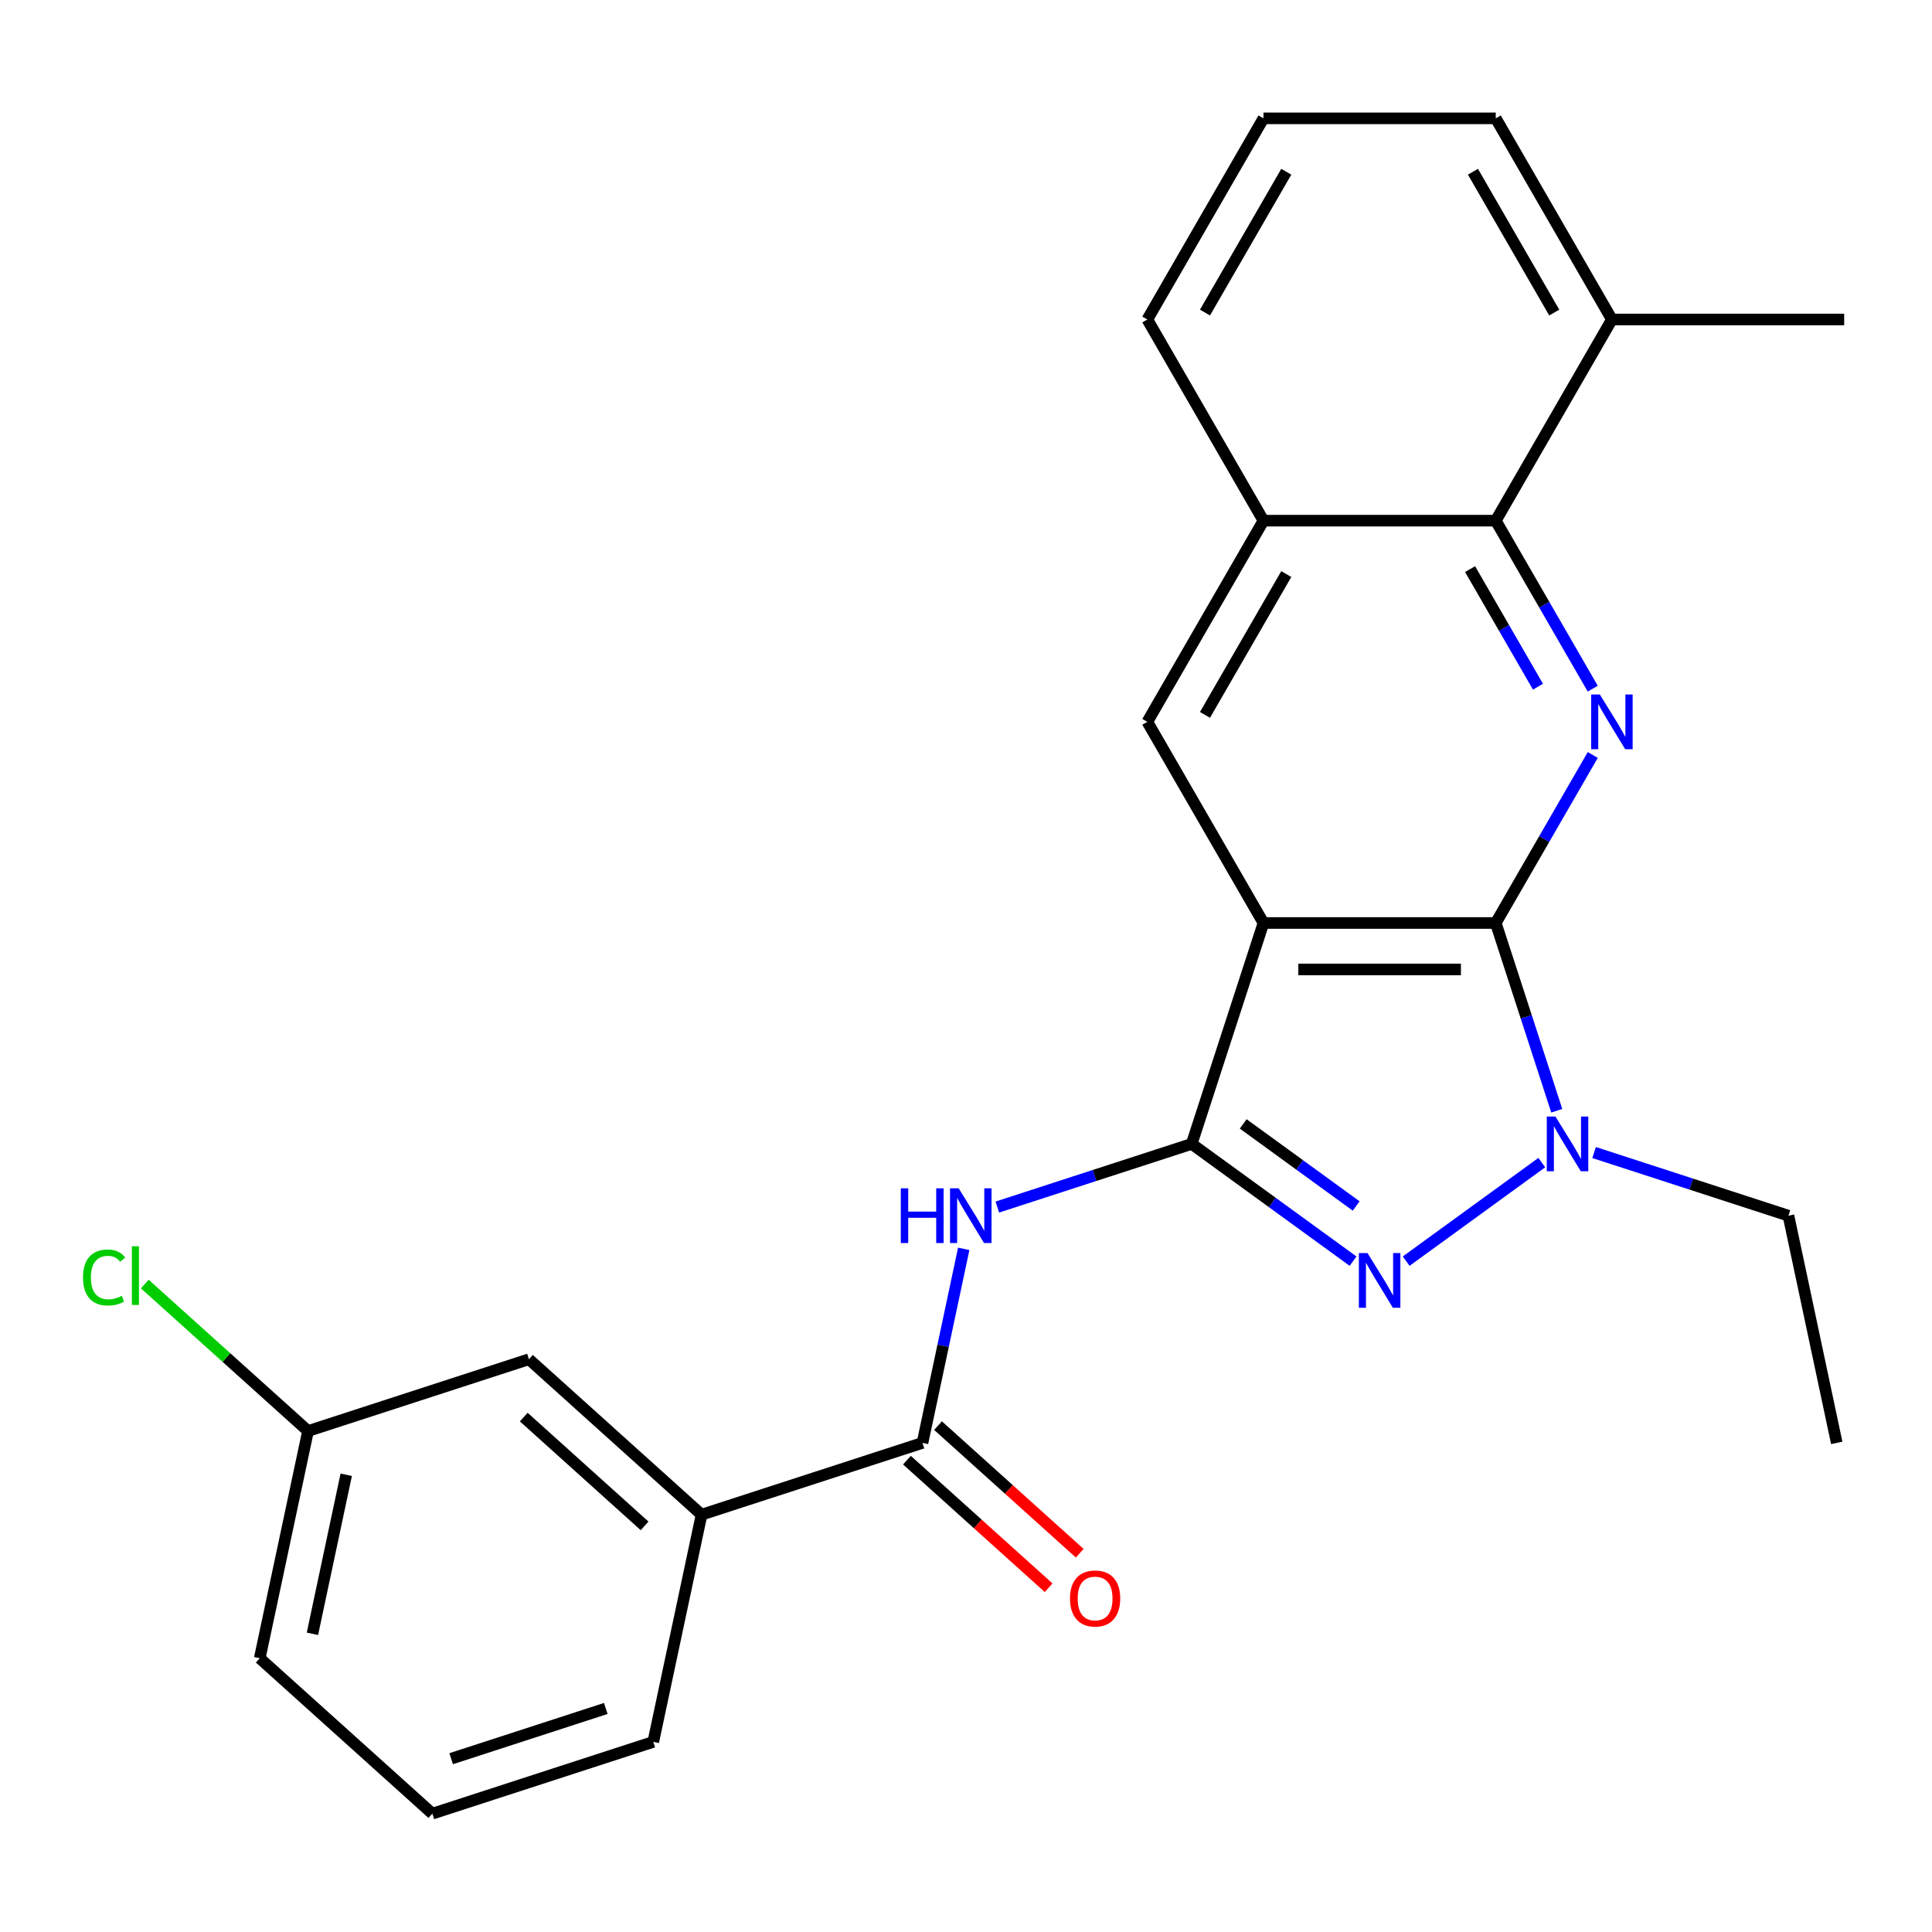 <?xml version='1.0' encoding='iso-8859-1'?>
<svg version='1.1' baseProfile='full'
              xmlns='http://www.w3.org/2000/svg'
                      xmlns:rdkit='http://www.rdkit.org/xml'
                      xmlns:xlink='http://www.w3.org/1999/xlink'
                  xml:space='preserve'
width='1000px' height='1000px' viewBox='0 0 1000 1000'>
<!-- END OF HEADER -->
<rect style='opacity:1.0;fill:#FFFFFF;stroke:none' width='1000' height='1000' x='0' y='0'> </rect>
<path class='bond-0' d='M 616.819,592.084 L 653.972,477.739' style='fill:none;fill-rule:evenodd;stroke:#000000;stroke-width:6px;stroke-linecap:butt;stroke-linejoin:miter;stroke-opacity:1' />
<path class='bond-2' d='M 616.819,592.084 L 658.58,622.426' style='fill:none;fill-rule:evenodd;stroke:#000000;stroke-width:6px;stroke-linecap:butt;stroke-linejoin:miter;stroke-opacity:1' />
<path class='bond-2' d='M 658.58,622.426 L 700.341,652.767' style='fill:none;fill-rule:evenodd;stroke:#0000FF;stroke-width:6px;stroke-linecap:butt;stroke-linejoin:miter;stroke-opacity:1' />
<path class='bond-2' d='M 643.481,581.733 L 672.714,602.972' style='fill:none;fill-rule:evenodd;stroke:#000000;stroke-width:6px;stroke-linecap:butt;stroke-linejoin:miter;stroke-opacity:1' />
<path class='bond-2' d='M 672.714,602.972 L 701.946,624.211' style='fill:none;fill-rule:evenodd;stroke:#0000FF;stroke-width:6px;stroke-linecap:butt;stroke-linejoin:miter;stroke-opacity:1' />
<path class='bond-5' d='M 616.819,592.084 L 566.519,608.428' style='fill:none;fill-rule:evenodd;stroke:#000000;stroke-width:6px;stroke-linecap:butt;stroke-linejoin:miter;stroke-opacity:1' />
<path class='bond-5' d='M 566.519,608.428 L 516.22,624.771' style='fill:none;fill-rule:evenodd;stroke:#0000FF;stroke-width:6px;stroke-linecap:butt;stroke-linejoin:miter;stroke-opacity:1' />
<path class='bond-1' d='M 653.972,477.739 L 774.201,477.739' style='fill:none;fill-rule:evenodd;stroke:#000000;stroke-width:6px;stroke-linecap:butt;stroke-linejoin:miter;stroke-opacity:1' />
<path class='bond-1' d='M 672.006,501.785 L 756.167,501.785' style='fill:none;fill-rule:evenodd;stroke:#000000;stroke-width:6px;stroke-linecap:butt;stroke-linejoin:miter;stroke-opacity:1' />
<path class='bond-7' d='M 653.972,477.739 L 593.857,373.618' style='fill:none;fill-rule:evenodd;stroke:#000000;stroke-width:6px;stroke-linecap:butt;stroke-linejoin:miter;stroke-opacity:1' />
<path class='bond-4' d='M 774.201,477.739 L 799.303,434.261' style='fill:none;fill-rule:evenodd;stroke:#000000;stroke-width:6px;stroke-linecap:butt;stroke-linejoin:miter;stroke-opacity:1' />
<path class='bond-4' d='M 799.303,434.261 L 824.405,390.783' style='fill:none;fill-rule:evenodd;stroke:#0000FF;stroke-width:6px;stroke-linecap:butt;stroke-linejoin:miter;stroke-opacity:1' />
<path class='bond-25' d='M 774.201,477.739 L 789.989,526.329' style='fill:none;fill-rule:evenodd;stroke:#000000;stroke-width:6px;stroke-linecap:butt;stroke-linejoin:miter;stroke-opacity:1' />
<path class='bond-25' d='M 789.989,526.329 L 805.777,574.919' style='fill:none;fill-rule:evenodd;stroke:#0000FF;stroke-width:6px;stroke-linecap:butt;stroke-linejoin:miter;stroke-opacity:1' />
<path class='bond-3' d='M 727.832,652.767 L 798.033,601.763' style='fill:none;fill-rule:evenodd;stroke:#0000FF;stroke-width:6px;stroke-linecap:butt;stroke-linejoin:miter;stroke-opacity:1' />
<path class='bond-15' d='M 825.1,596.551 L 875.4,612.894' style='fill:none;fill-rule:evenodd;stroke:#0000FF;stroke-width:6px;stroke-linecap:butt;stroke-linejoin:miter;stroke-opacity:1' />
<path class='bond-15' d='M 875.4,612.894 L 925.699,629.237' style='fill:none;fill-rule:evenodd;stroke:#000000;stroke-width:6px;stroke-linecap:butt;stroke-linejoin:miter;stroke-opacity:1' />
<path class='bond-26' d='M 824.405,356.452 L 799.303,312.974' style='fill:none;fill-rule:evenodd;stroke:#0000FF;stroke-width:6px;stroke-linecap:butt;stroke-linejoin:miter;stroke-opacity:1' />
<path class='bond-26' d='M 799.303,312.974 L 774.201,269.496' style='fill:none;fill-rule:evenodd;stroke:#000000;stroke-width:6px;stroke-linecap:butt;stroke-linejoin:miter;stroke-opacity:1' />
<path class='bond-26' d='M 796.05,355.432 L 778.479,324.997' style='fill:none;fill-rule:evenodd;stroke:#0000FF;stroke-width:6px;stroke-linecap:butt;stroke-linejoin:miter;stroke-opacity:1' />
<path class='bond-26' d='M 778.479,324.997 L 760.908,294.562' style='fill:none;fill-rule:evenodd;stroke:#000000;stroke-width:6px;stroke-linecap:butt;stroke-linejoin:miter;stroke-opacity:1' />
<path class='bond-6' d='M 498.825,646.403 L 488.151,696.621' style='fill:none;fill-rule:evenodd;stroke:#0000FF;stroke-width:6px;stroke-linecap:butt;stroke-linejoin:miter;stroke-opacity:1' />
<path class='bond-6' d='M 488.151,696.621 L 477.477,746.839' style='fill:none;fill-rule:evenodd;stroke:#000000;stroke-width:6px;stroke-linecap:butt;stroke-linejoin:miter;stroke-opacity:1' />
<path class='bond-10' d='M 477.477,746.839 L 363.132,783.992' style='fill:none;fill-rule:evenodd;stroke:#000000;stroke-width:6px;stroke-linecap:butt;stroke-linejoin:miter;stroke-opacity:1' />
<path class='bond-11' d='M 469.432,755.774 L 506.103,788.793' style='fill:none;fill-rule:evenodd;stroke:#000000;stroke-width:6px;stroke-linecap:butt;stroke-linejoin:miter;stroke-opacity:1' />
<path class='bond-11' d='M 506.103,788.793 L 542.774,821.812' style='fill:none;fill-rule:evenodd;stroke:#FF0000;stroke-width:6px;stroke-linecap:butt;stroke-linejoin:miter;stroke-opacity:1' />
<path class='bond-11' d='M 485.522,737.905 L 522.193,770.923' style='fill:none;fill-rule:evenodd;stroke:#000000;stroke-width:6px;stroke-linecap:butt;stroke-linejoin:miter;stroke-opacity:1' />
<path class='bond-11' d='M 522.193,770.923 L 558.864,803.942' style='fill:none;fill-rule:evenodd;stroke:#FF0000;stroke-width:6px;stroke-linecap:butt;stroke-linejoin:miter;stroke-opacity:1' />
<path class='bond-9' d='M 593.857,373.618 L 653.972,269.496' style='fill:none;fill-rule:evenodd;stroke:#000000;stroke-width:6px;stroke-linecap:butt;stroke-linejoin:miter;stroke-opacity:1' />
<path class='bond-9' d='M 623.699,370.022 L 665.779,297.137' style='fill:none;fill-rule:evenodd;stroke:#000000;stroke-width:6px;stroke-linecap:butt;stroke-linejoin:miter;stroke-opacity:1' />
<path class='bond-8' d='M 774.201,269.496 L 653.972,269.496' style='fill:none;fill-rule:evenodd;stroke:#000000;stroke-width:6px;stroke-linecap:butt;stroke-linejoin:miter;stroke-opacity:1' />
<path class='bond-13' d='M 774.201,269.496 L 834.316,165.374' style='fill:none;fill-rule:evenodd;stroke:#000000;stroke-width:6px;stroke-linecap:butt;stroke-linejoin:miter;stroke-opacity:1' />
<path class='bond-17' d='M 653.972,269.496 L 593.857,165.374' style='fill:none;fill-rule:evenodd;stroke:#000000;stroke-width:6px;stroke-linecap:butt;stroke-linejoin:miter;stroke-opacity:1' />
<path class='bond-12' d='M 363.132,783.992 L 273.784,703.543' style='fill:none;fill-rule:evenodd;stroke:#000000;stroke-width:6px;stroke-linecap:butt;stroke-linejoin:miter;stroke-opacity:1' />
<path class='bond-12' d='M 333.64,789.795 L 271.097,733.48' style='fill:none;fill-rule:evenodd;stroke:#000000;stroke-width:6px;stroke-linecap:butt;stroke-linejoin:miter;stroke-opacity:1' />
<path class='bond-18' d='M 363.132,783.992 L 338.135,901.594' style='fill:none;fill-rule:evenodd;stroke:#000000;stroke-width:6px;stroke-linecap:butt;stroke-linejoin:miter;stroke-opacity:1' />
<path class='bond-14' d='M 273.784,703.543 L 159.439,740.696' style='fill:none;fill-rule:evenodd;stroke:#000000;stroke-width:6px;stroke-linecap:butt;stroke-linejoin:miter;stroke-opacity:1' />
<path class='bond-22' d='M 834.316,165.374 L 954.545,165.374' style='fill:none;fill-rule:evenodd;stroke:#000000;stroke-width:6px;stroke-linecap:butt;stroke-linejoin:miter;stroke-opacity:1' />
<path class='bond-28' d='M 834.316,165.374 L 774.201,61.253' style='fill:none;fill-rule:evenodd;stroke:#000000;stroke-width:6px;stroke-linecap:butt;stroke-linejoin:miter;stroke-opacity:1' />
<path class='bond-28' d='M 804.475,161.779 L 762.394,88.894' style='fill:none;fill-rule:evenodd;stroke:#000000;stroke-width:6px;stroke-linecap:butt;stroke-linejoin:miter;stroke-opacity:1' />
<path class='bond-16' d='M 159.439,740.696 L 117.188,702.653' style='fill:none;fill-rule:evenodd;stroke:#000000;stroke-width:6px;stroke-linecap:butt;stroke-linejoin:miter;stroke-opacity:1' />
<path class='bond-16' d='M 117.188,702.653 L 74.937,664.61' style='fill:none;fill-rule:evenodd;stroke:#00CC00;stroke-width:6px;stroke-linecap:butt;stroke-linejoin:miter;stroke-opacity:1' />
<path class='bond-27' d='M 159.439,740.696 L 134.442,858.298' style='fill:none;fill-rule:evenodd;stroke:#000000;stroke-width:6px;stroke-linecap:butt;stroke-linejoin:miter;stroke-opacity:1' />
<path class='bond-27' d='M 179.21,763.336 L 161.712,845.657' style='fill:none;fill-rule:evenodd;stroke:#000000;stroke-width:6px;stroke-linecap:butt;stroke-linejoin:miter;stroke-opacity:1' />
<path class='bond-24' d='M 925.699,629.237 L 950.696,746.839' style='fill:none;fill-rule:evenodd;stroke:#000000;stroke-width:6px;stroke-linecap:butt;stroke-linejoin:miter;stroke-opacity:1' />
<path class='bond-19' d='M 593.857,165.374 L 653.972,61.253' style='fill:none;fill-rule:evenodd;stroke:#000000;stroke-width:6px;stroke-linecap:butt;stroke-linejoin:miter;stroke-opacity:1' />
<path class='bond-19' d='M 623.699,161.779 L 665.779,88.894' style='fill:none;fill-rule:evenodd;stroke:#000000;stroke-width:6px;stroke-linecap:butt;stroke-linejoin:miter;stroke-opacity:1' />
<path class='bond-20' d='M 338.135,901.594 L 223.79,938.747' style='fill:none;fill-rule:evenodd;stroke:#000000;stroke-width:6px;stroke-linecap:butt;stroke-linejoin:miter;stroke-opacity:1' />
<path class='bond-20' d='M 313.553,884.298 L 233.511,910.305' style='fill:none;fill-rule:evenodd;stroke:#000000;stroke-width:6px;stroke-linecap:butt;stroke-linejoin:miter;stroke-opacity:1' />
<path class='bond-21' d='M 653.972,61.253 L 774.201,61.253' style='fill:none;fill-rule:evenodd;stroke:#000000;stroke-width:6px;stroke-linecap:butt;stroke-linejoin:miter;stroke-opacity:1' />
<path class='bond-23' d='M 223.79,938.747 L 134.442,858.298' style='fill:none;fill-rule:evenodd;stroke:#000000;stroke-width:6px;stroke-linecap:butt;stroke-linejoin:miter;stroke-opacity:1' />
<path  class='atom-3' d='M 707.827 648.593
L 717.107 663.593
Q 718.027 665.073, 719.507 667.753
Q 720.987 670.433, 721.067 670.593
L 721.067 648.593
L 724.827 648.593
L 724.827 676.913
L 720.947 676.913
L 710.987 660.513
Q 709.827 658.593, 708.587 656.393
Q 707.387 654.193, 707.027 653.513
L 707.027 676.913
L 703.347 676.913
L 703.347 648.593
L 707.827 648.593
' fill='#0000FF'/>
<path  class='atom-4' d='M 805.094 577.924
L 814.374 592.924
Q 815.294 594.404, 816.774 597.084
Q 818.254 599.764, 818.334 599.924
L 818.334 577.924
L 822.094 577.924
L 822.094 606.244
L 818.214 606.244
L 808.254 589.844
Q 807.094 587.924, 805.854 585.724
Q 804.654 583.524, 804.294 582.844
L 804.294 606.244
L 800.614 606.244
L 800.614 577.924
L 805.094 577.924
' fill='#0000FF'/>
<path  class='atom-5' d='M 828.056 359.458
L 837.336 374.458
Q 838.256 375.938, 839.736 378.618
Q 841.216 381.298, 841.296 381.458
L 841.296 359.458
L 845.056 359.458
L 845.056 387.778
L 841.176 387.778
L 831.216 371.378
Q 830.056 369.458, 828.816 367.258
Q 827.616 365.058, 827.256 364.378
L 827.256 387.778
L 823.576 387.778
L 823.576 359.458
L 828.056 359.458
' fill='#0000FF'/>
<path  class='atom-6' d='M 466.254 615.077
L 470.094 615.077
L 470.094 627.117
L 484.574 627.117
L 484.574 615.077
L 488.414 615.077
L 488.414 643.397
L 484.574 643.397
L 484.574 630.317
L 470.094 630.317
L 470.094 643.397
L 466.254 643.397
L 466.254 615.077
' fill='#0000FF'/>
<path  class='atom-6' d='M 496.214 615.077
L 505.494 630.077
Q 506.414 631.557, 507.894 634.237
Q 509.374 636.917, 509.454 637.077
L 509.454 615.077
L 513.214 615.077
L 513.214 643.397
L 509.334 643.397
L 499.374 626.997
Q 498.214 625.077, 496.974 622.877
Q 495.774 620.677, 495.414 619.997
L 495.414 643.397
L 491.734 643.397
L 491.734 615.077
L 496.214 615.077
' fill='#0000FF'/>
<path  class='atom-12' d='M 553.825 827.369
Q 553.825 820.569, 557.185 816.769
Q 560.545 812.969, 566.825 812.969
Q 573.105 812.969, 576.465 816.769
Q 579.825 820.569, 579.825 827.369
Q 579.825 834.249, 576.425 838.169
Q 573.025 842.049, 566.825 842.049
Q 560.585 842.049, 557.185 838.169
Q 553.825 834.289, 553.825 827.369
M 566.825 838.849
Q 571.145 838.849, 573.465 835.969
Q 575.825 833.049, 575.825 827.369
Q 575.825 821.809, 573.465 819.009
Q 571.145 816.169, 566.825 816.169
Q 562.505 816.169, 560.145 818.969
Q 557.825 821.769, 557.825 827.369
Q 557.825 833.089, 560.145 835.969
Q 562.505 838.849, 566.825 838.849
' fill='#FF0000'/>
<path  class='atom-17' d='M 42.971 661.227
Q 42.971 654.187, 46.251 650.507
Q 49.571 646.787, 55.851 646.787
Q 61.691 646.787, 64.811 650.907
L 62.171 653.067
Q 59.891 650.067, 55.851 650.067
Q 51.571 650.067, 49.291 652.947
Q 47.051 655.787, 47.051 661.227
Q 47.051 666.827, 49.371 669.707
Q 51.731 672.587, 56.291 672.587
Q 59.411 672.587, 63.051 670.707
L 64.171 673.707
Q 62.691 674.667, 60.451 675.227
Q 58.211 675.787, 55.731 675.787
Q 49.571 675.787, 46.251 672.027
Q 42.971 668.267, 42.971 661.227
' fill='#00CC00'/>
<path  class='atom-17' d='M 68.251 645.067
L 71.931 645.067
L 71.931 675.427
L 68.251 675.427
L 68.251 645.067
' fill='#00CC00'/>
</svg>
